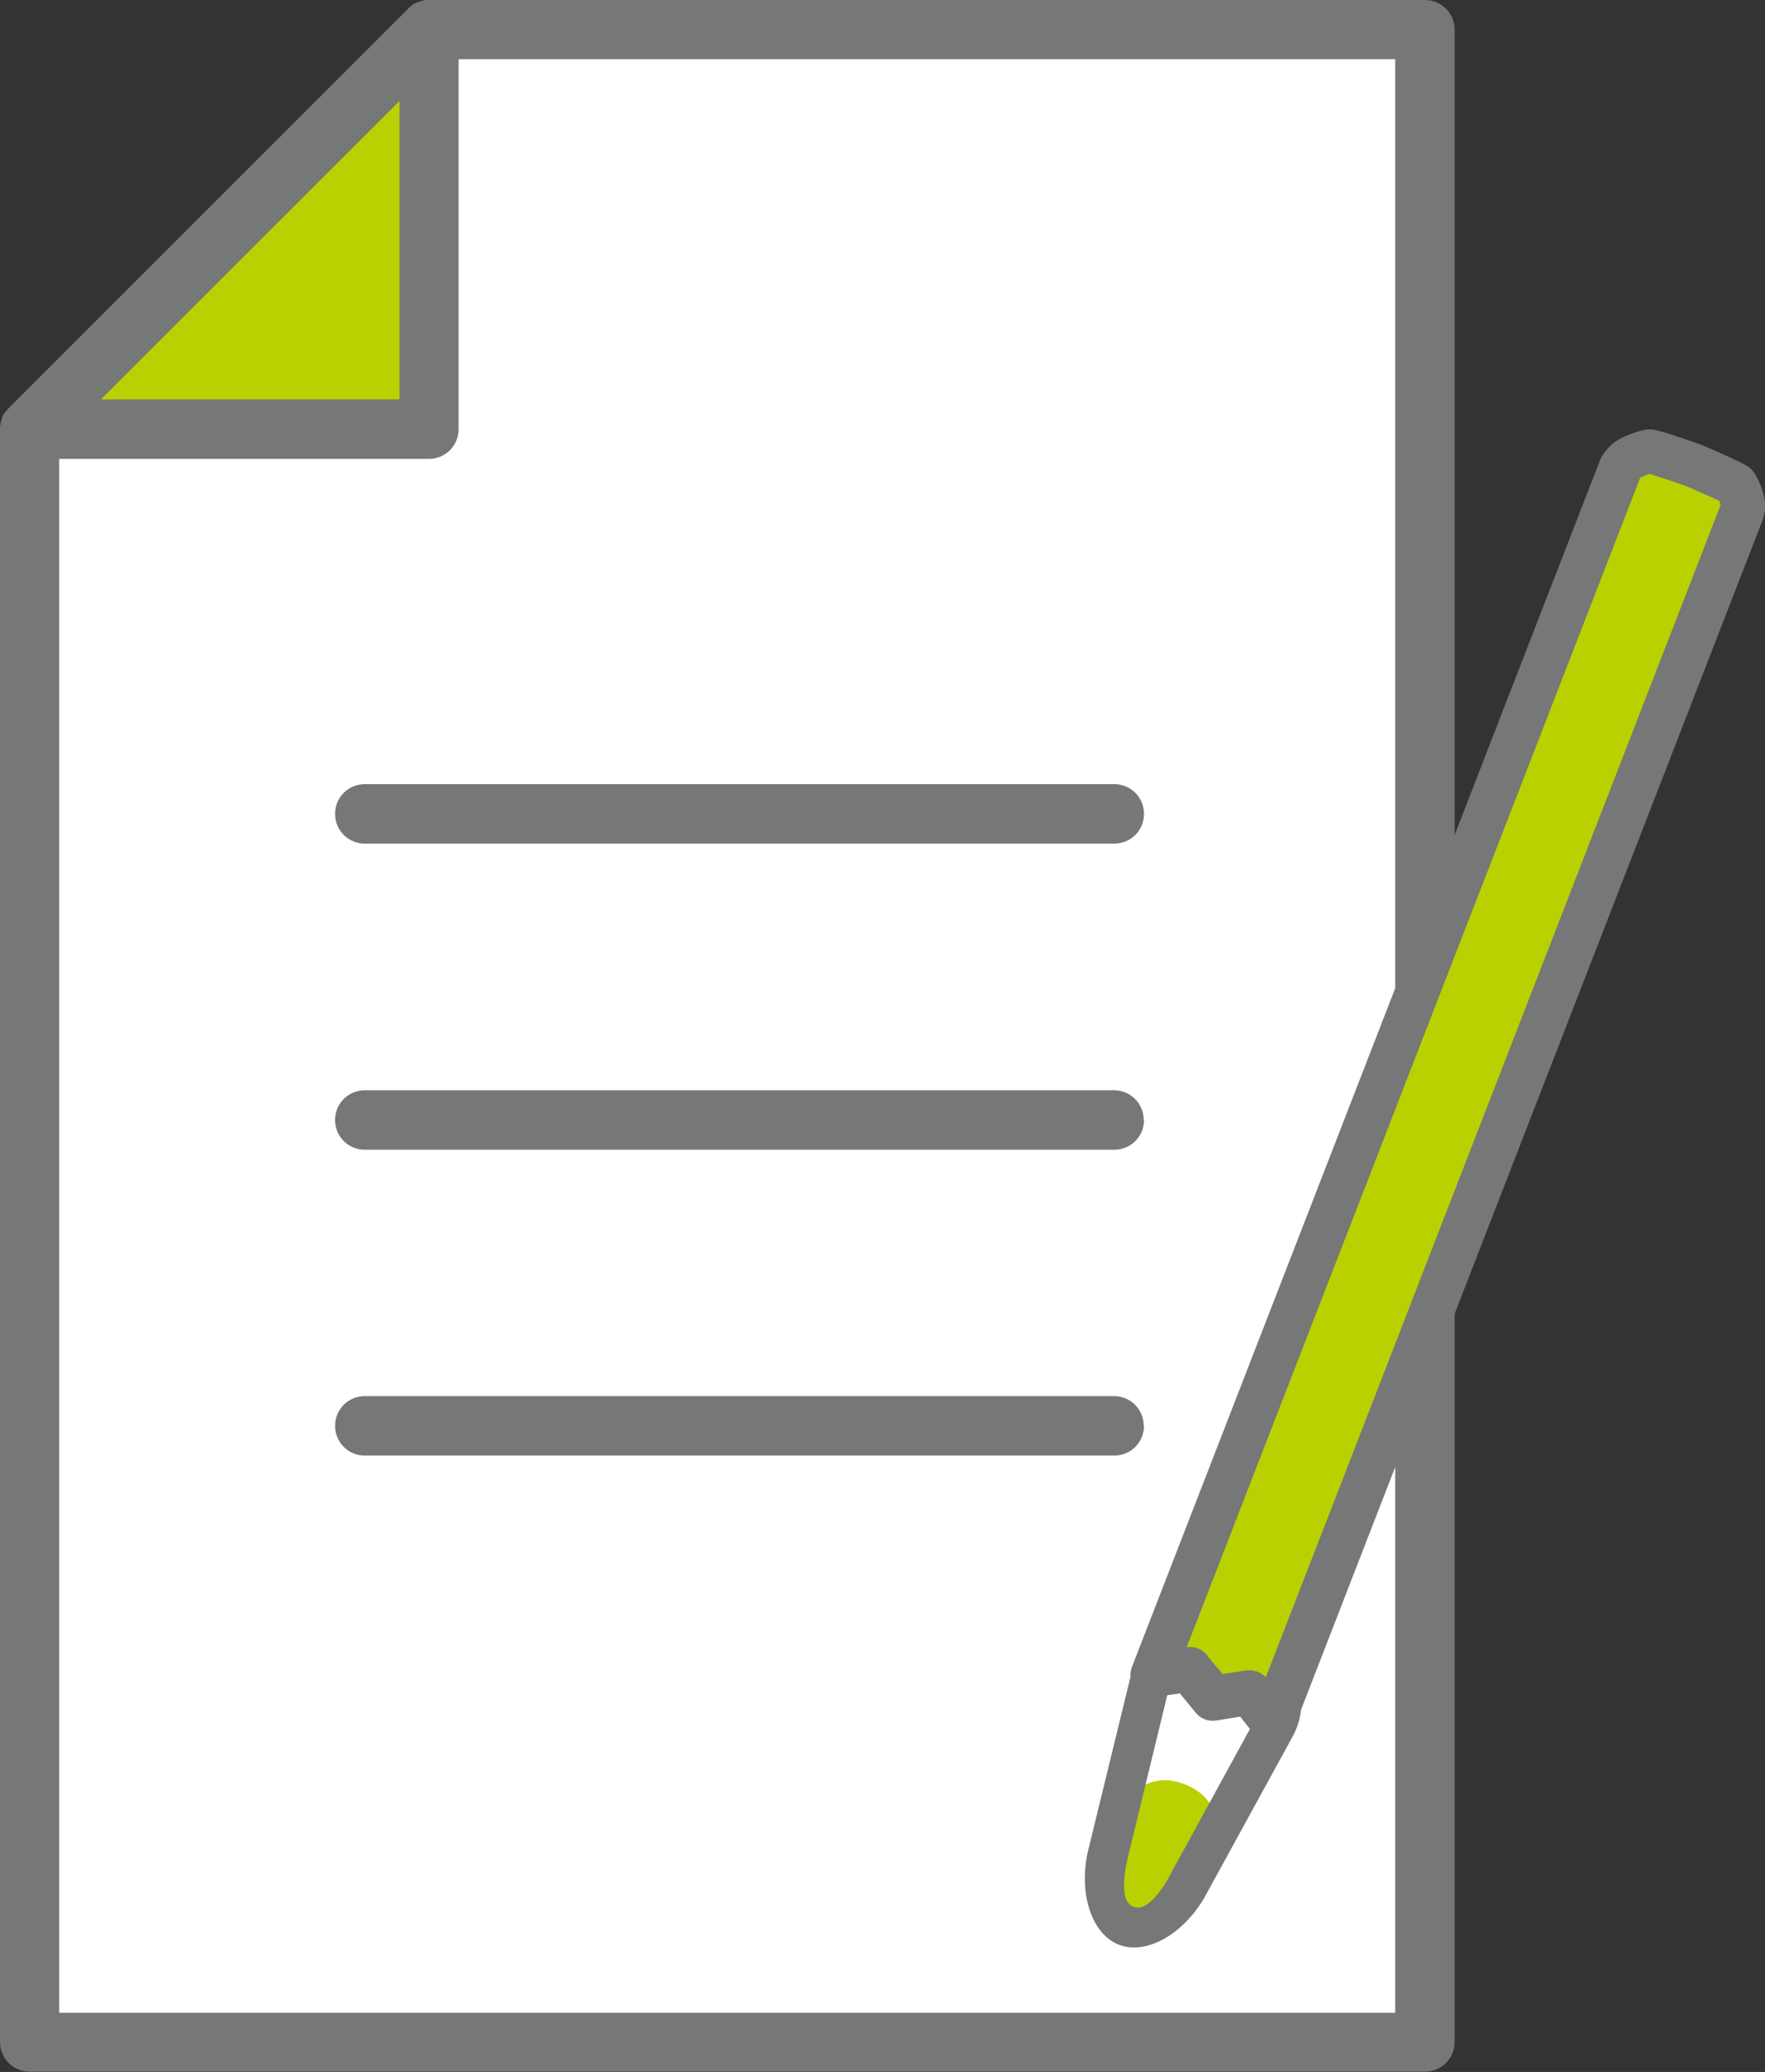 <?xml version="1.0" encoding="UTF-8"?><svg id="_レイヤー_2" xmlns="http://www.w3.org/2000/svg" xmlns:xlink="http://www.w3.org/1999/xlink" viewBox="0 0 60 70.39"><rect x="0" y="0" width="60" height="70.39" fill="#333333" stroke="none"/><defs><style>.cls-1{fill:none;}.cls-2{fill:#767777;}.cls-3{fill:#fff;}.cls-4{fill:#b9d101;}.cls-5{clip-path:url(#clippath);}</style><clipPath id="clippath"><path class="cls-1" d="M40.33,64.13c-.55.93-1.47,1.51-2.05,1.29-.58-.22-.87-1.27-.64-2.33l1.45-5.97c.22-1.06,1.22-1.57,2.23-1.18l1.12.44c1.01.39,1.4,1.44.85,2.37l-2.95,5.38Z"/></clipPath></defs><g id="_レイヤー_6"><polygon class="cls-3" points="48.44 69.39 24.72 69.39 1.01 69.39 1.01 14.58 14.58 14.58 14.58 1.01 48.44 1.01 48.44 35.2 48.44 69.39"/><polygon class="cls-4" points="14.58 14.58 1.01 14.58 14.58 1.01 14.58 14.58"/><path class="cls-2" d="M48.44,0H14.58s-.02,0-.03,0c-.01,0-.02,0-.04,0-.04,0-.08,0-.12.02,0,0,0,0,0,0-.04,0-.09.02-.13.04,0,0-.02,0-.03,0-.04.01-.08.03-.11.05,0,0,0,0-.01,0-.04.02-.08.04-.11.07,0,0-.02.01-.02.02-.04.03-.07.06-.1.09L.29,13.87s-.06.07-.09.1c0,0-.01.02-.02.02-.03.04-.05.07-.07.11,0,0,0,0,0,0-.02.04-.04.08-.05.12,0,0,0,.02,0,.02-.01.04-.03.08-.04.13,0,0,0,0,0,0,0,.04-.01.08-.02.12,0,.01,0,.02,0,.04,0,.01,0,.02,0,.03v54.81c0,.56.45,1.01,1.01,1.01h47.43c.56,0,1.01-.45,1.01-1.01V1.01c0-.56-.45-1.01-1.01-1.01ZM13.58,3.43v10.14H3.43L13.58,3.43ZM47.43,68.38H2.01V15.59h12.57c.56,0,1.01-.45,1.01-1.01V2.01h31.84v66.37Z"/><path class="cls-2" d="M37.88,28.66H12.4c-.56,0-1.01-.45-1.01-1.01s.45-1.01,1.01-1.01h25.48c.56,0,1.01.45,1.01,1.01s-.45,1.01-1.01,1.01ZM38.88,38.05c0-.56-.45-1.01-1.01-1.01H12.4c-.56,0-1.01.45-1.01,1.01s.45,1.01,1.01,1.01h25.48c.56,0,1.01-.45,1.01-1.01ZM38.88,48.44c0-.56-.45-1.01-1.01-1.01H12.4c-.56,0-1.01.45-1.01,1.01s.45,1.01,1.01,1.01h25.48c.56,0,1.01-.45,1.01-1.01Z"/><g class="cls-5"><path class="cls-3" d="M40.33,64.13c-.55.93-1.47,1.51-2.05,1.29-.58-.22-.87-1.27-.64-2.33l1.45-5.97c.22-1.06,1.22-1.57,2.23-1.18l1.12.44c1.01.39,1.4,1.44.85,2.37l-2.95,5.38Z"/><path class="cls-4" d="M40.76,65.06c-.9,2.32-2.49,3.87-3.55,3.46-1.06-.41-1.18-2.62-.28-4.95.9-2.32,1.9-3.52,3.35-2.95,1.45.56,1.38,2.12.48,4.44Z"/></g><path class="cls-4" d="M43.26,58.48l-.77-.97-1.24.19-.81-.99-1.27.18,3.97-10.23,3.97-10.23,3.97-10.23,3.97-10.23c.05-.13.15-.23.25-.32.1-.09.62-.3.76-.3.14,0,1.51.48,1.51.48,0,0,1.33.57,1.42.66.09.09.25.56.25.69,0,.13-.05.26-.1.39l-3.97,10.23-3.97,10.23-3.97,10.23-3.97,10.23Z"/><path class="cls-2" d="M44.23,58.08l15.63-40.26c.06-.14.15-.38.15-.66,0-.26-.2-.94-.47-1.21-.1-.1-.19-.19-1.66-.82-.02,0-.03-.01-.05-.02-1.5-.53-1.64-.53-1.77-.52-.3,0-1.01.27-1.26.5-.16.15-.33.33-.43.6l-15.89,40.94c-.04.11-.06.23-.05.34,0,0,0,0,0,0l-1.46,5.98c-.3,1.43.16,2.77,1.07,3.12.91.35,2.15-.33,2.89-1.58l2.96-5.4c.19-.32.3-.66.34-1ZM55.75,16.25s.01-.02.03-.03c.07-.03.19-.09.29-.12.25.07.78.25,1.24.41.41.18.89.39,1.13.5.02.05.04.11.05.15-.01.03-.03.08-.04.1l-15.06,38.8-.36.92c-.17-.18-.42-.26-.66-.23l-.47.07-.34.05-.23-.27-.31-.38c-.08-.1-.19-.18-.31-.22-.12-.05-.24-.06-.37-.04l.35-.9,15.06-38.81ZM39.74,63.78c-.44.74-.84,1.14-1.21,1-.36-.14-.39-.71-.22-1.55l1.37-5.64.43-.06.54.66c.08.1.19.18.31.22.12.05.25.06.39.04l.81-.13.33.42-2.76,5.04Z"/></g></svg>
